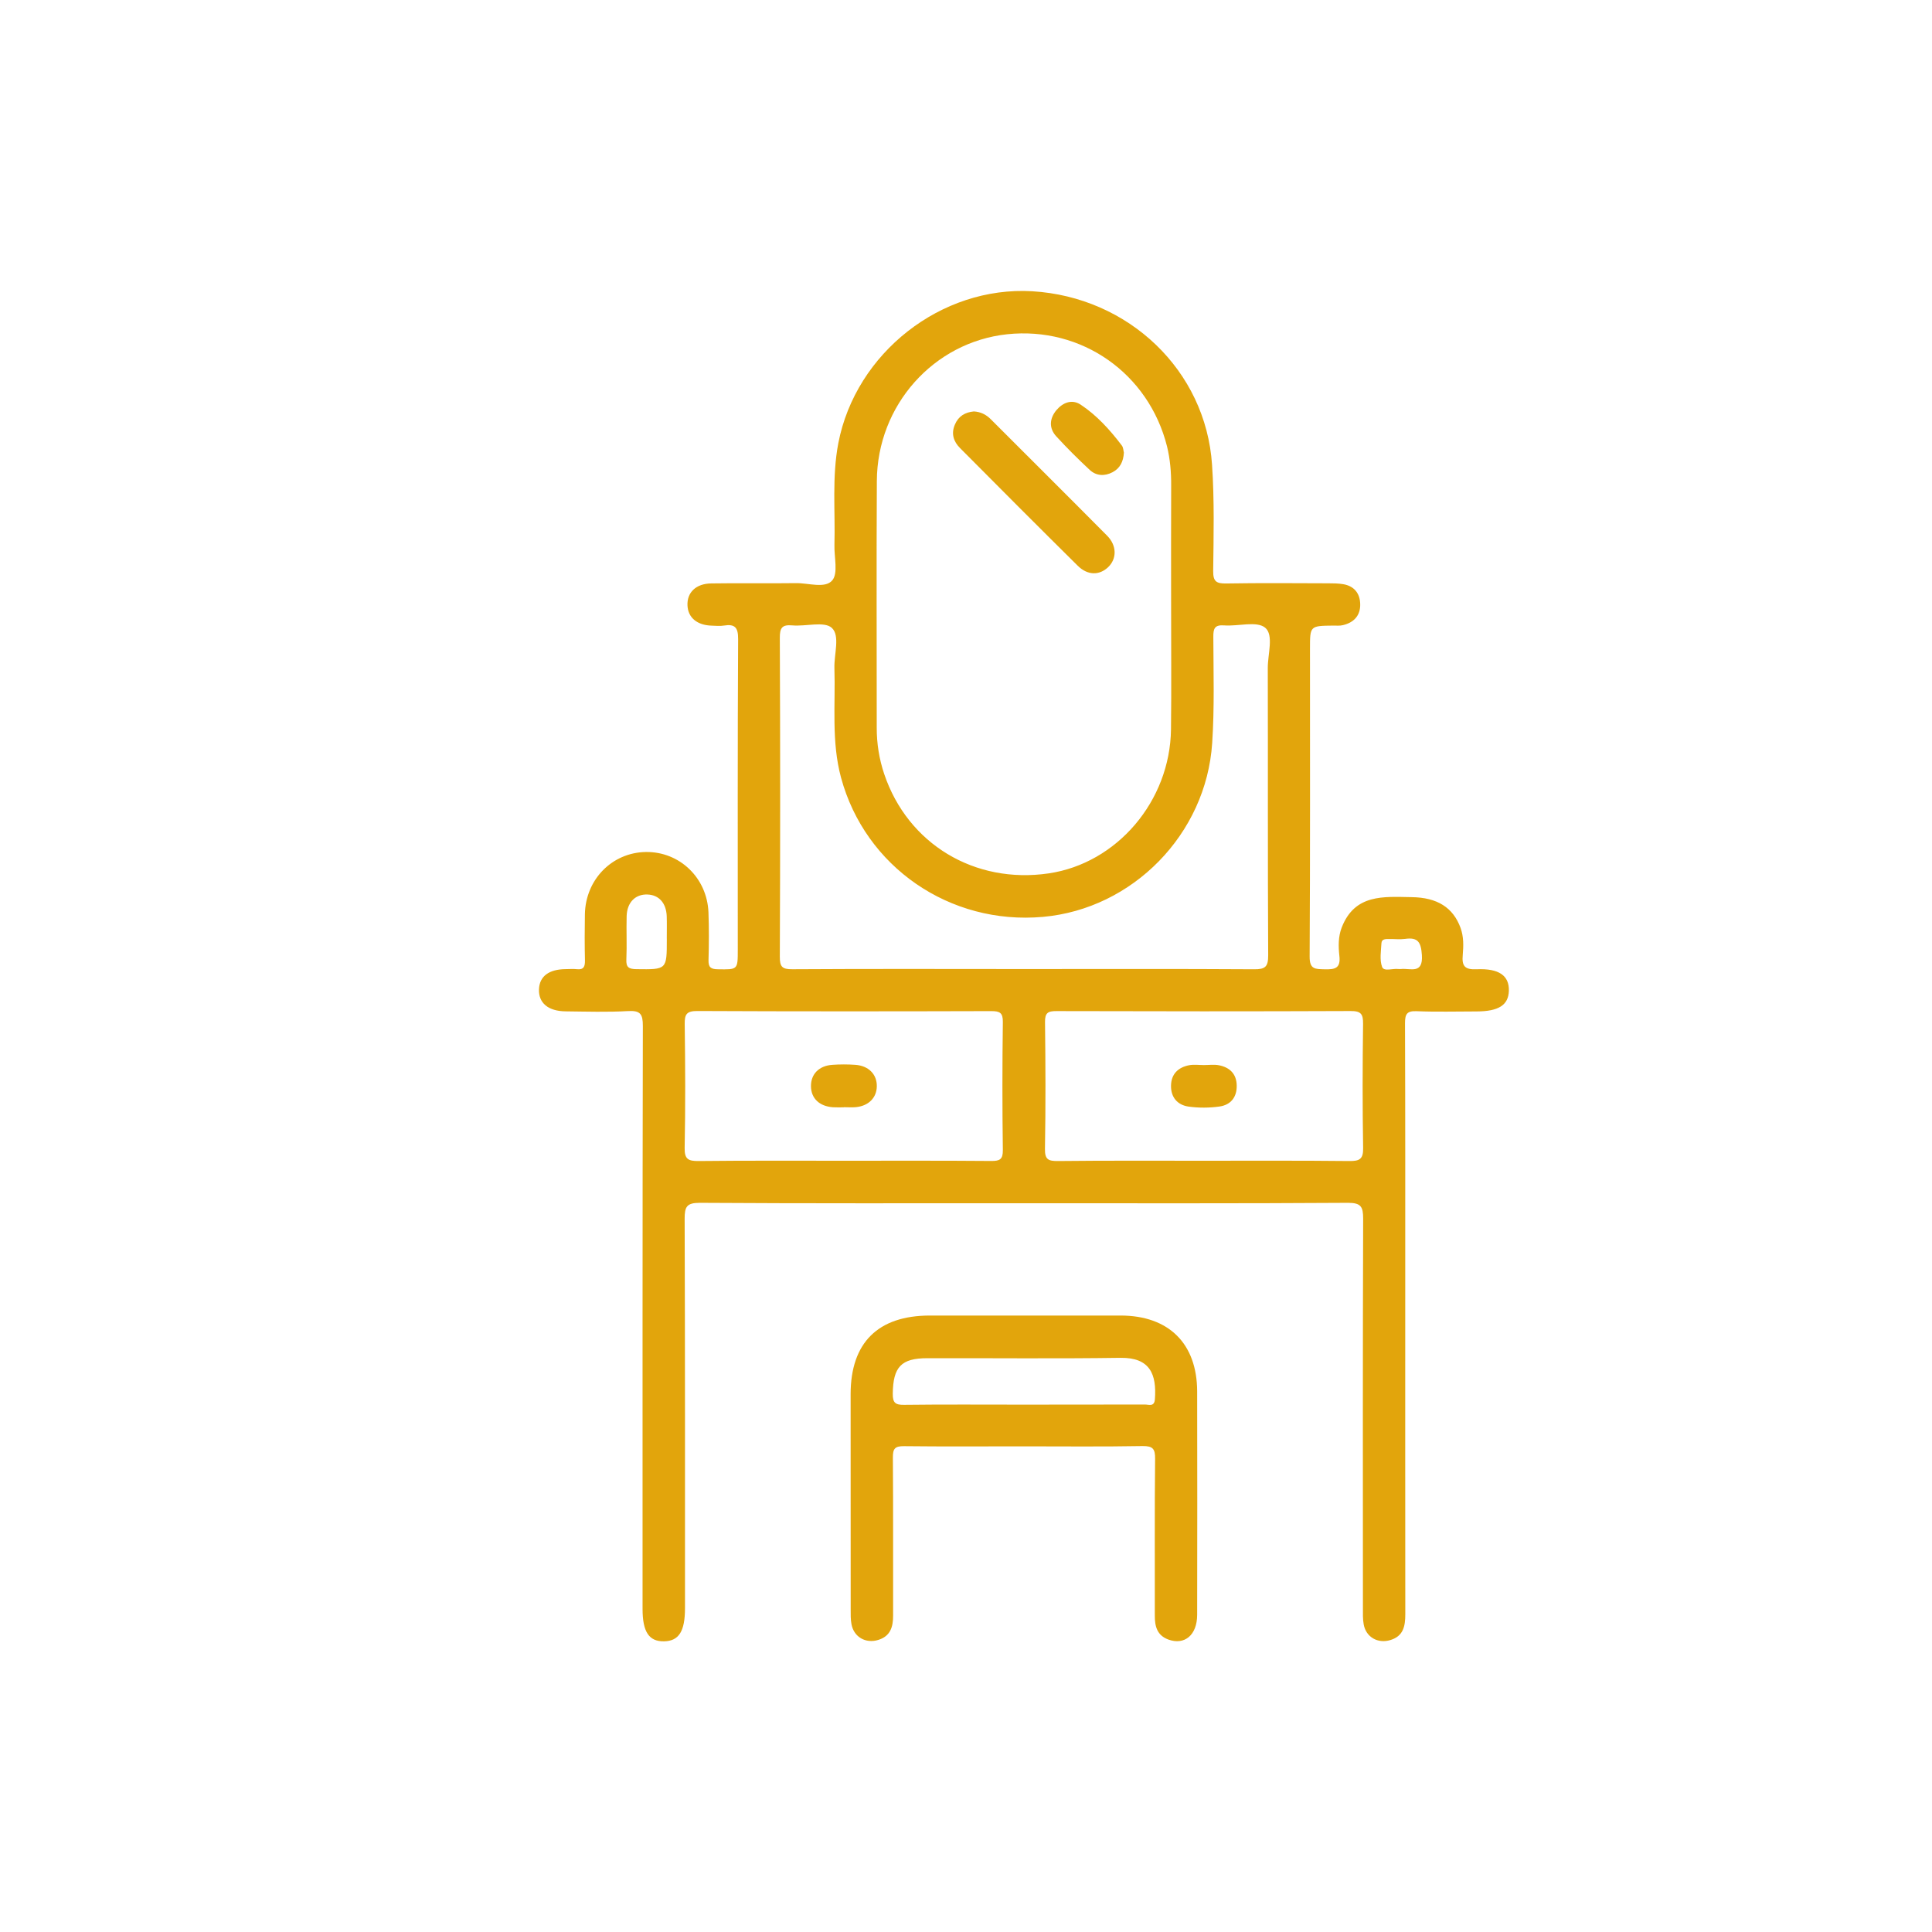 <?xml version="1.0" encoding="utf-8"?>
<!-- Generator: Adobe Illustrator 16.0.0, SVG Export Plug-In . SVG Version: 6.00 Build 0)  -->
<!DOCTYPE svg PUBLIC "-//W3C//DTD SVG 1.1 Tiny//EN" "http://www.w3.org/Graphics/SVG/1.1/DTD/svg11-tiny.dtd">
<svg version="1.1" baseProfile="tiny" id="Layer_1" xmlns="http://www.w3.org/2000/svg" xmlns:xlink="http://www.w3.org/1999/xlink"
	 x="0px" y="0px" width="67.482px" height="67.482px" viewBox="0 0 67.482 67.482" xml:space="preserve">
<g>
	<rect fill="#FFFFFF" width="67.482" height="67.482"/>
	<path fill="#E2A50C" d="M51.571,33.855c-0.414,0.018-0.515-0.116-0.479-0.503c0.026-0.31,0.036-0.63-0.076-0.94
		c-0.26-0.714-0.814-1.065-1.713-1.076c-0.977-0.016-1.982-0.116-2.439,1.061c-0.124,0.32-0.117,0.66-0.082,0.986
		c0.051,0.437-0.147,0.482-0.512,0.473c-0.33-0.01-0.53,0.01-0.526-0.45c0.021-3.584,0.012-7.168,0.012-10.752
		c0-0.795,0-0.795,0.816-0.803c0.112,0,0.227,0.011,0.332-0.015c0.387-0.09,0.617-0.338,0.606-0.737
		c-0.008-0.374-0.21-0.629-0.592-0.694c-0.17-0.029-0.347-0.031-0.521-0.031c-1.188-0.004-2.379-0.014-3.568,0.006
		c-0.344,0.006-0.458-0.07-0.454-0.438c0.015-1.236,0.044-2.478-0.04-3.709c-0.218-3.293-2.913-5.86-6.283-6.06
		c-3.178-0.186-6.162,2.154-6.77,5.304c-0.226,1.18-0.104,2.373-0.136,3.559c-0.012,0.423,0.136,0.99-0.078,1.238
		c-0.252,0.292-0.833,0.086-1.271,0.094c-0.984,0.014-1.967-0.006-2.95,0.01c-0.538,0.006-0.854,0.316-0.834,0.767
		c0.016,0.426,0.336,0.694,0.845,0.708c0.142,0.004,0.29,0.02,0.428-0.003c0.382-0.06,0.498,0.062,0.496,0.472
		c-0.02,3.616-0.012,7.231-0.012,10.848c0,0.708,0.002,0.696-0.7,0.685c-0.25-0.004-0.328-0.074-0.322-0.324
		c0.016-0.555,0.018-1.111-0.002-1.663c-0.048-1.21-1.011-2.125-2.187-2.109c-1.179,0.018-2.105,0.958-2.129,2.172
		c-0.01,0.54-0.01,1.078,0.002,1.616c0.004,0.218-0.046,0.332-0.286,0.305c-0.124-0.015-0.254-0.002-0.38-0.002
		c-0.594,0.004-0.922,0.25-0.94,0.704c-0.018,0.477,0.32,0.765,0.931,0.771c0.729,0.008,1.461,0.032,2.187-0.01
		c0.426-0.022,0.51,0.107,0.51,0.518c-0.014,6.788-0.01,13.574-0.01,20.364c0,0.802,0.224,1.141,0.75,1.132
		c0.518-0.01,0.732-0.346,0.732-1.158c0-4.537,0.004-9.071-0.012-13.607c0-0.408,0.068-0.551,0.526-0.551
		c3.758,0.024,7.518,0.014,11.276,0.014c3.791,0,7.581,0.011,11.371-0.014c0.452,0,0.526,0.139,0.526,0.551
		c-0.015,4.534-0.01,9.068-0.008,13.605c0,0.188-0.007,0.384,0.027,0.568c0.08,0.446,0.494,0.681,0.931,0.548
		c0.456-0.136,0.522-0.488,0.522-0.898c-0.004-3.678-0.002-7.358-0.002-11.036c0-3.206,0.004-6.407-0.008-9.611
		c0-0.326,0.069-0.435,0.412-0.42c0.696,0.029,1.393,0.008,2.091,0.008c0.769-0.002,1.111-0.223,1.125-0.723
		C52.716,34.081,52.364,33.819,51.571,33.855 M23.291,32.816c0,1.057,0,1.049-1.063,1.035c-0.26-0.004-0.364-0.059-0.35-0.339
		c0.022-0.504-0.004-1.013,0.01-1.519c0.016-0.479,0.31-0.767,0.73-0.749c0.398,0.015,0.655,0.3,0.67,0.763
		c0.008,0.251,0.002,0.506,0.002,0.758C23.291,32.783,23.291,32.801,23.291,32.816 M30.627,16.8c0.014-2.65,1.985-4.849,4.551-5.125
		c2.603-0.276,4.943,1.365,5.585,3.918c0.109,0.448,0.147,0.905,0.144,1.367c-0.006,1.379-0.002,2.757-0.002,4.138
		c-0.002,1.458,0.014,2.917-0.004,4.375c-0.03,2.507-1.886,4.681-4.271,5.033c-2.587,0.38-4.921-1.026-5.745-3.468
		c-0.178-0.528-0.264-1.072-0.262-1.631C30.624,22.538,30.611,19.669,30.627,16.8 M35.028,40.169
		c0.004,0.328-0.108,0.384-0.402,0.382c-1.713-0.014-3.424-0.008-5.137-0.008c-1.697,0-3.394-0.008-5.091,0.01
		c-0.348,0.002-0.492-0.056-0.484-0.456c0.028-1.442,0.022-2.886,0.002-4.328c-0.004-0.336,0.06-0.456,0.437-0.456
		c3.424,0.016,6.848,0.014,10.271,0.004c0.294,0,0.408,0.054,0.404,0.38C35.008,37.188,35.008,38.68,35.028,40.169 M27.676,33.854
		c-0.362,0.004-0.44-0.09-0.438-0.442c0.016-3.71,0.016-7.418,0-11.128c-0.002-0.354,0.076-0.472,0.438-0.44
		c0.47,0.042,1.113-0.153,1.377,0.086c0.298,0.273,0.076,0.92,0.092,1.405c0.04,1.278-0.11,2.567,0.232,3.829
		c0.842,3.111,3.794,5.152,7.052,4.861c3.132-0.277,5.703-2.889,5.911-6.072c0.082-1.231,0.044-2.472,0.04-3.709
		c-0.002-0.291,0.046-0.424,0.379-0.4c0.488,0.038,1.132-0.163,1.431,0.08c0.308,0.254,0.09,0.923,0.092,1.409
		c0.008,3.346-0.004,6.69,0.014,10.034c0.002,0.404-0.105,0.492-0.496,0.488c-2.68-0.017-5.357-0.008-8.039-0.008
		C33.067,33.846,30.369,33.837,27.676,33.854 M47.131,40.553c-1.711-0.018-3.424-0.01-5.135-0.01c-1.679,0-3.362-0.008-5.043,0.01
		c-0.33,0.002-0.462-0.044-0.454-0.43c0.026-1.473,0.02-2.948,0.002-4.423c-0.004-0.32,0.098-0.386,0.399-0.384
		c3.425,0.01,6.849,0.012,10.272-0.002c0.368-0.002,0.442,0.105,0.438,0.45c-0.019,1.442-0.022,2.886,0.002,4.328
		C47.621,40.487,47.489,40.557,47.131,40.553 M48.939,33.846c-0.031,0-0.063,0.004-0.096,0c-0.196-0.026-0.504,0.098-0.568-0.072
		c-0.092-0.246-0.038-0.555-0.023-0.834c0.01-0.145,0.146-0.141,0.26-0.141c0.188-0.004,0.38,0.02,0.564-0.004
		c0.45-0.064,0.558,0.111,0.588,0.563C49.71,34.041,49.262,33.812,48.939,33.846"/>
	<path fill="#E2A50C" d="M39.143,45.95c-2.222-0.002-4.441,0-6.662,0c-1.811,0-2.768,0.946-2.77,2.743c0,2.508,0,5.014,0.002,7.519
		c0,0.176-0.004,0.353,0.028,0.521c0.084,0.448,0.497,0.681,0.933,0.548c0.428-0.13,0.522-0.456,0.521-0.853
		c-0.004-1.841,0.006-3.68-0.008-5.519c-0.002-0.311,0.072-0.4,0.391-0.396c1.378,0.016,2.761,0.006,4.14,0.006
		c1.395,0,2.792,0.015,4.188-0.01c0.362-0.004,0.444,0.096,0.44,0.448c-0.02,1.823-0.006,3.646-0.01,5.471
		c-0.002,0.375,0.076,0.692,0.473,0.839c0.568,0.206,1.004-0.156,1.006-0.862c0.004-2.602,0.006-5.203,0-7.805
		C41.81,46.927,40.823,45.952,39.143,45.95 M40.339,48.872c-0.02,0.276-0.212,0.186-0.344,0.186
		c-1.413,0.004-2.821,0.004-4.233,0.004c-1.395,0-2.79-0.01-4.184,0.007c-0.306,0.004-0.398-0.072-0.395-0.389
		c0.012-0.933,0.292-1.24,1.207-1.24c2.249-0.005,4.498,0.02,6.75-0.013C40.171,47.415,40.403,48.003,40.339,48.872"/>
	<path fill="#E2A50C" d="M37.642,19.759c0.345,0.342,0.753,0.344,1.061,0.054c0.308-0.291,0.312-0.754-0.03-1.099
		c-1.351-1.363-2.713-2.714-4.068-4.072c-0.166-0.167-0.358-0.258-0.59-0.271c-0.306,0.028-0.54,0.166-0.662,0.459
		c-0.138,0.319-0.046,0.596,0.184,0.825C34.9,17.028,36.267,18.398,37.642,19.759"/>
	<path fill="#E2A50C" d="M38.063,16.414c0.23,0.212,0.519,0.225,0.797,0.08c0.262-0.138,0.378-0.372,0.396-0.686
		c-0.019-0.07-0.019-0.178-0.073-0.248c-0.412-0.543-0.869-1.05-1.438-1.427c-0.303-0.2-0.623-0.072-0.848,0.195
		c-0.24,0.289-0.264,0.625-0.008,0.908C37.264,15.645,37.657,16.036,38.063,16.414"/>
	<path fill="#E2A50C" d="M29.877,37.193c-0.268-0.019-0.538-0.019-0.804,0c-0.468,0.032-0.752,0.324-0.747,0.75
		c0.004,0.421,0.294,0.698,0.767,0.732c0.128,0.008,0.254,0.002,0.38,0.002v-0.004c0.142,0,0.286,0.012,0.426-0.002
		c0.44-0.044,0.721-0.328,0.727-0.727C30.633,37.527,30.341,37.226,29.877,37.193"/>
	<path fill="#E2A50C" d="M42.572,37.207c-0.168-0.032-0.347-0.006-0.521-0.006c-0.172,0-0.352-0.026-0.519,0.006
		c-0.384,0.076-0.624,0.309-0.63,0.715s0.224,0.672,0.608,0.729c0.356,0.05,0.729,0.048,1.085-0.002
		c0.386-0.055,0.608-0.318,0.602-0.729C43.192,37.51,42.954,37.281,42.572,37.207"/>
</g>
</svg>
